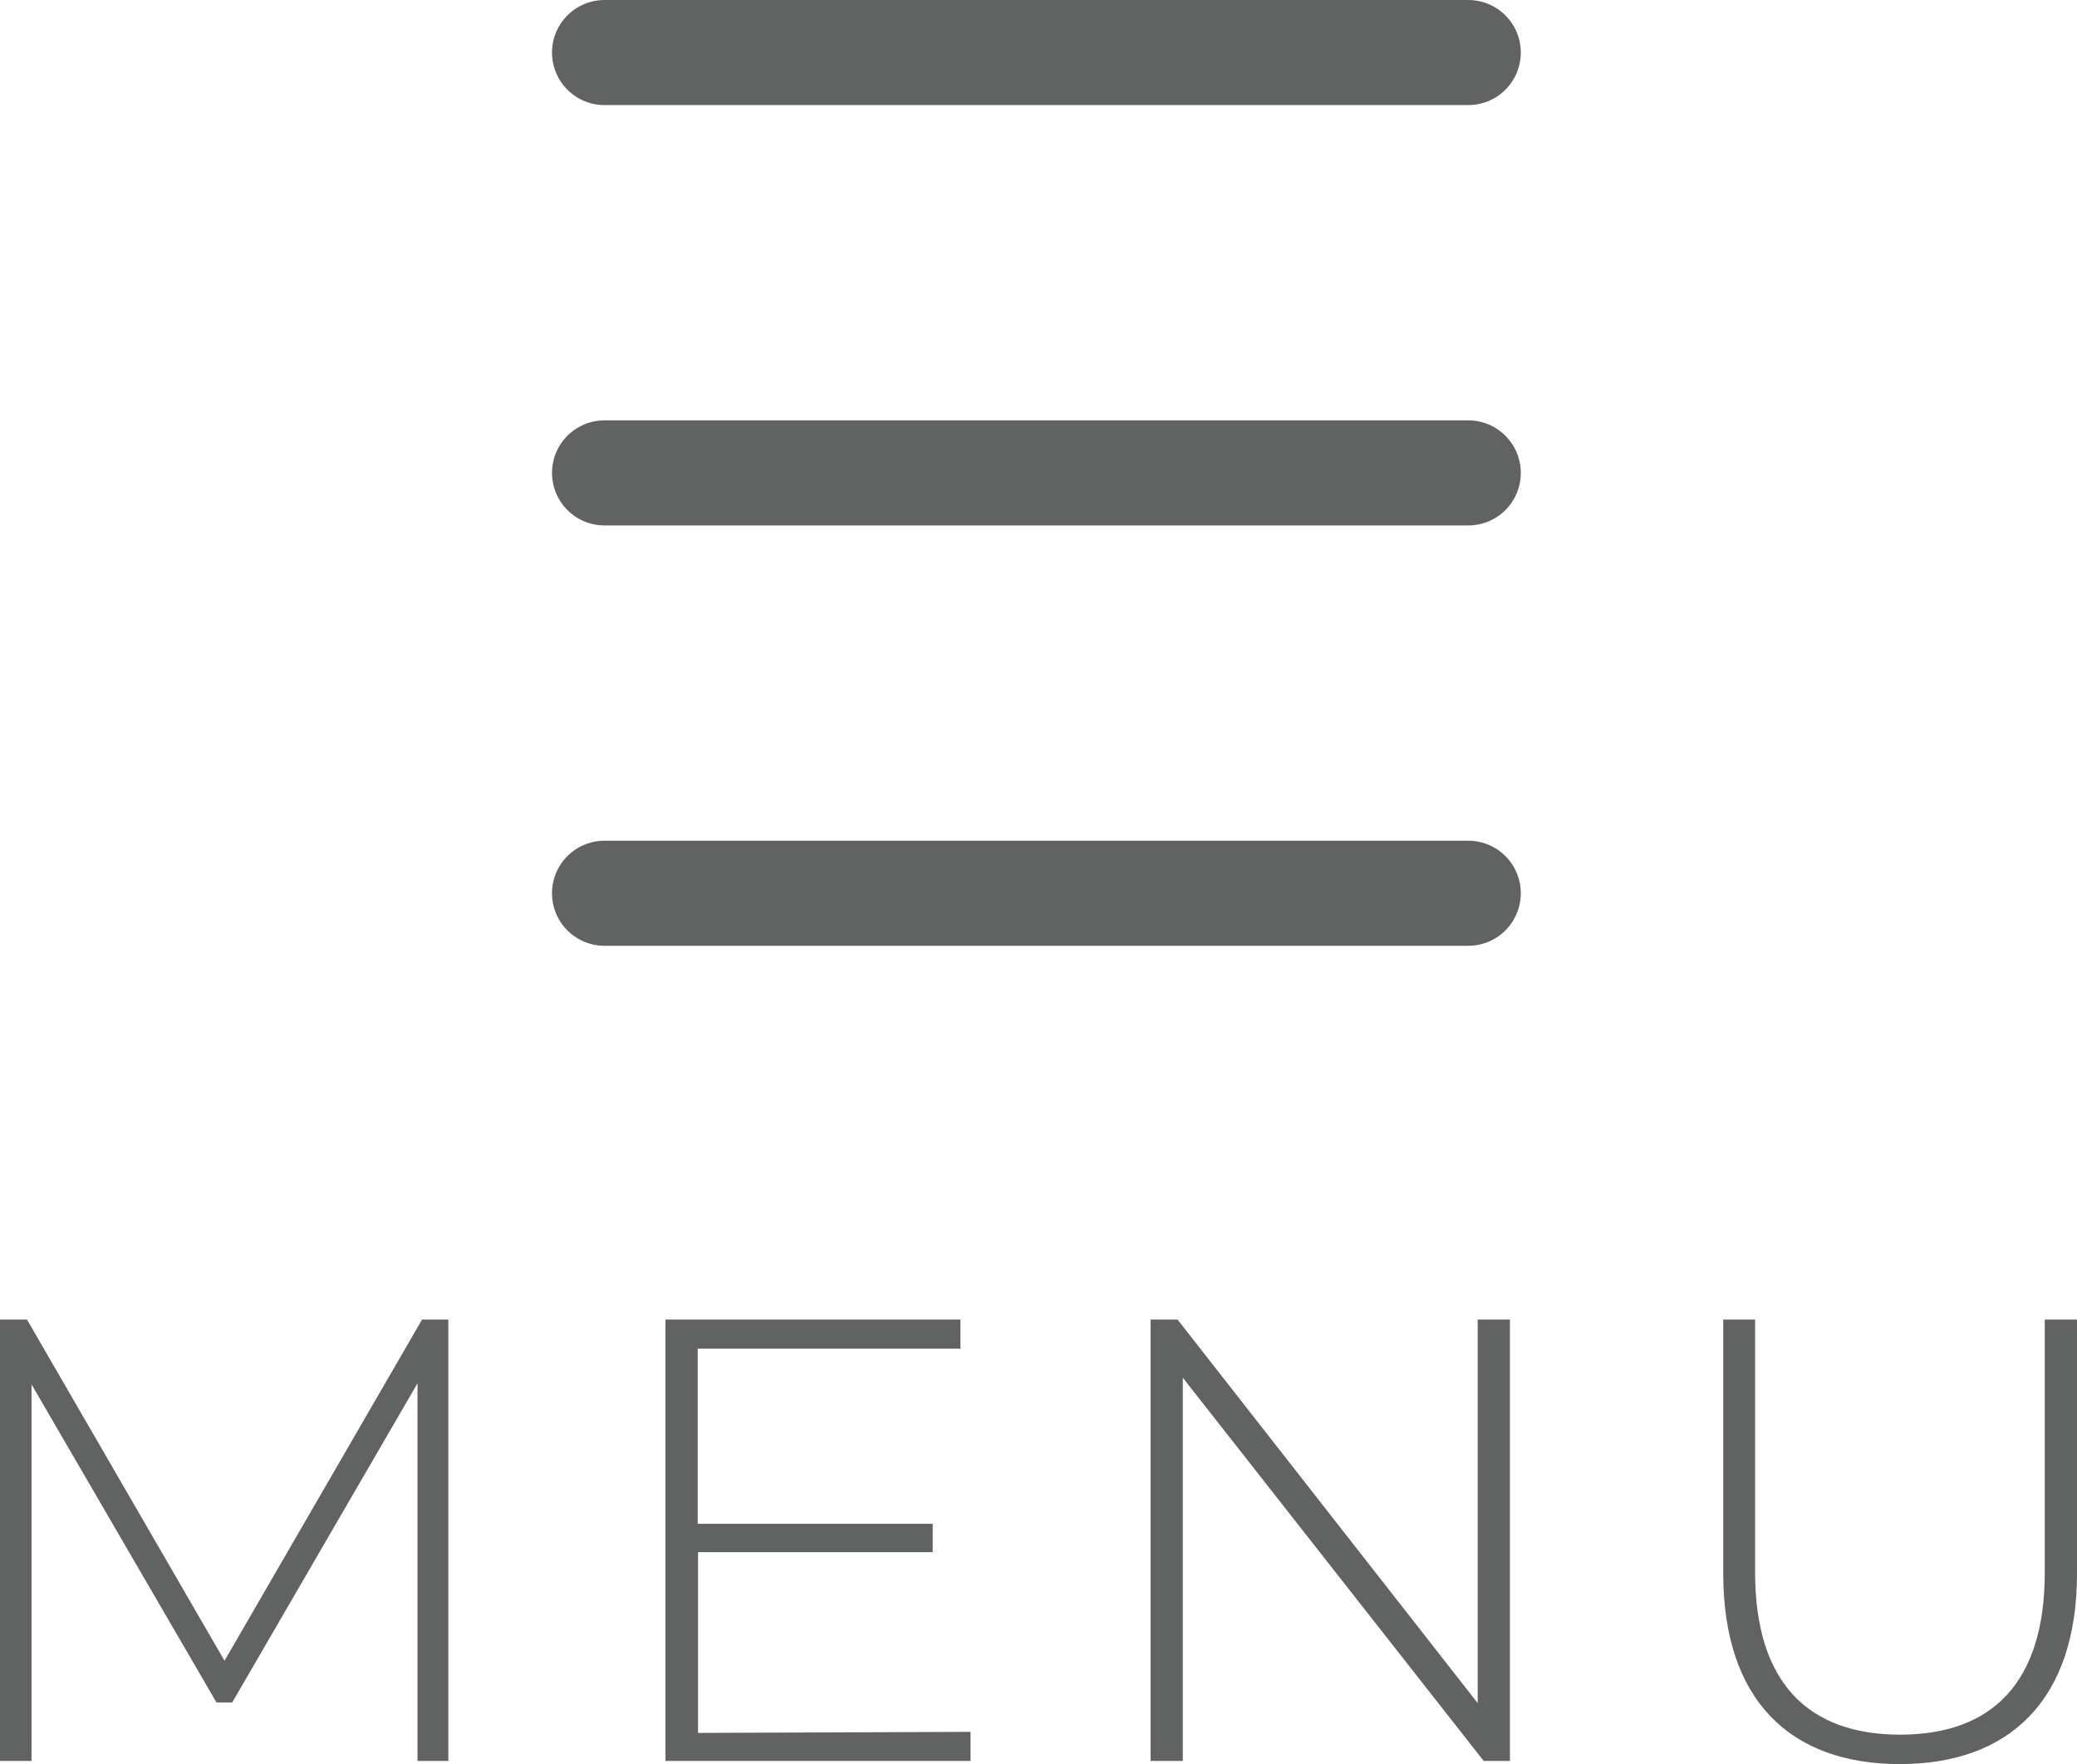 <svg xmlns="http://www.w3.org/2000/svg" viewBox="0 0 59.3 50.36"><defs><style>.cls-1{fill:none;stroke:#616363;stroke-linecap:round;stroke-linejoin:round;stroke-width:3px;}.cls-2{fill:#616363;}</style></defs><title>menu-btn_1</title><g id="レイヤー_2" data-name="レイヤー 2"><g id="レイヤー_1-2" data-name="レイヤー 1"><line class="cls-1" x1="17.26" y1="1.5" x2="41.92" y2="1.5"/><line class="cls-1" x1="17.26" y1="13.5" x2="41.92" y2="13.5"/><line class="cls-1" x1="17.26" y1="25.5" x2="41.92" y2="25.5"/><path class="cls-2" d="M11.92,50.27l0-10.78L6.63,48.6H6.18L.9,39.52V50.27H0V37.67H.77l5.64,9.74,5.64-9.74h.75l0,12.6Z"/><path class="cls-2" d="M27.71,49.44v.83H19V37.67h8.42v.83h-7.5v5h6.71v.81H19.93v5.16Z"/><path class="cls-2" d="M43.11,37.67v12.6h-.75L33.77,39.33V50.27h-.92V37.67h.77l8.57,10.95V37.67Z"/><path class="cls-2" d="M49.2,44.92V37.67h.91v7.22c0,3.15,1.52,4.63,4.14,4.63s4.13-1.48,4.13-4.63V37.67h.92v7.25c0,3.61-1.93,5.44-5.06,5.44S49.2,48.53,49.2,44.92Z"/></g></g></svg>